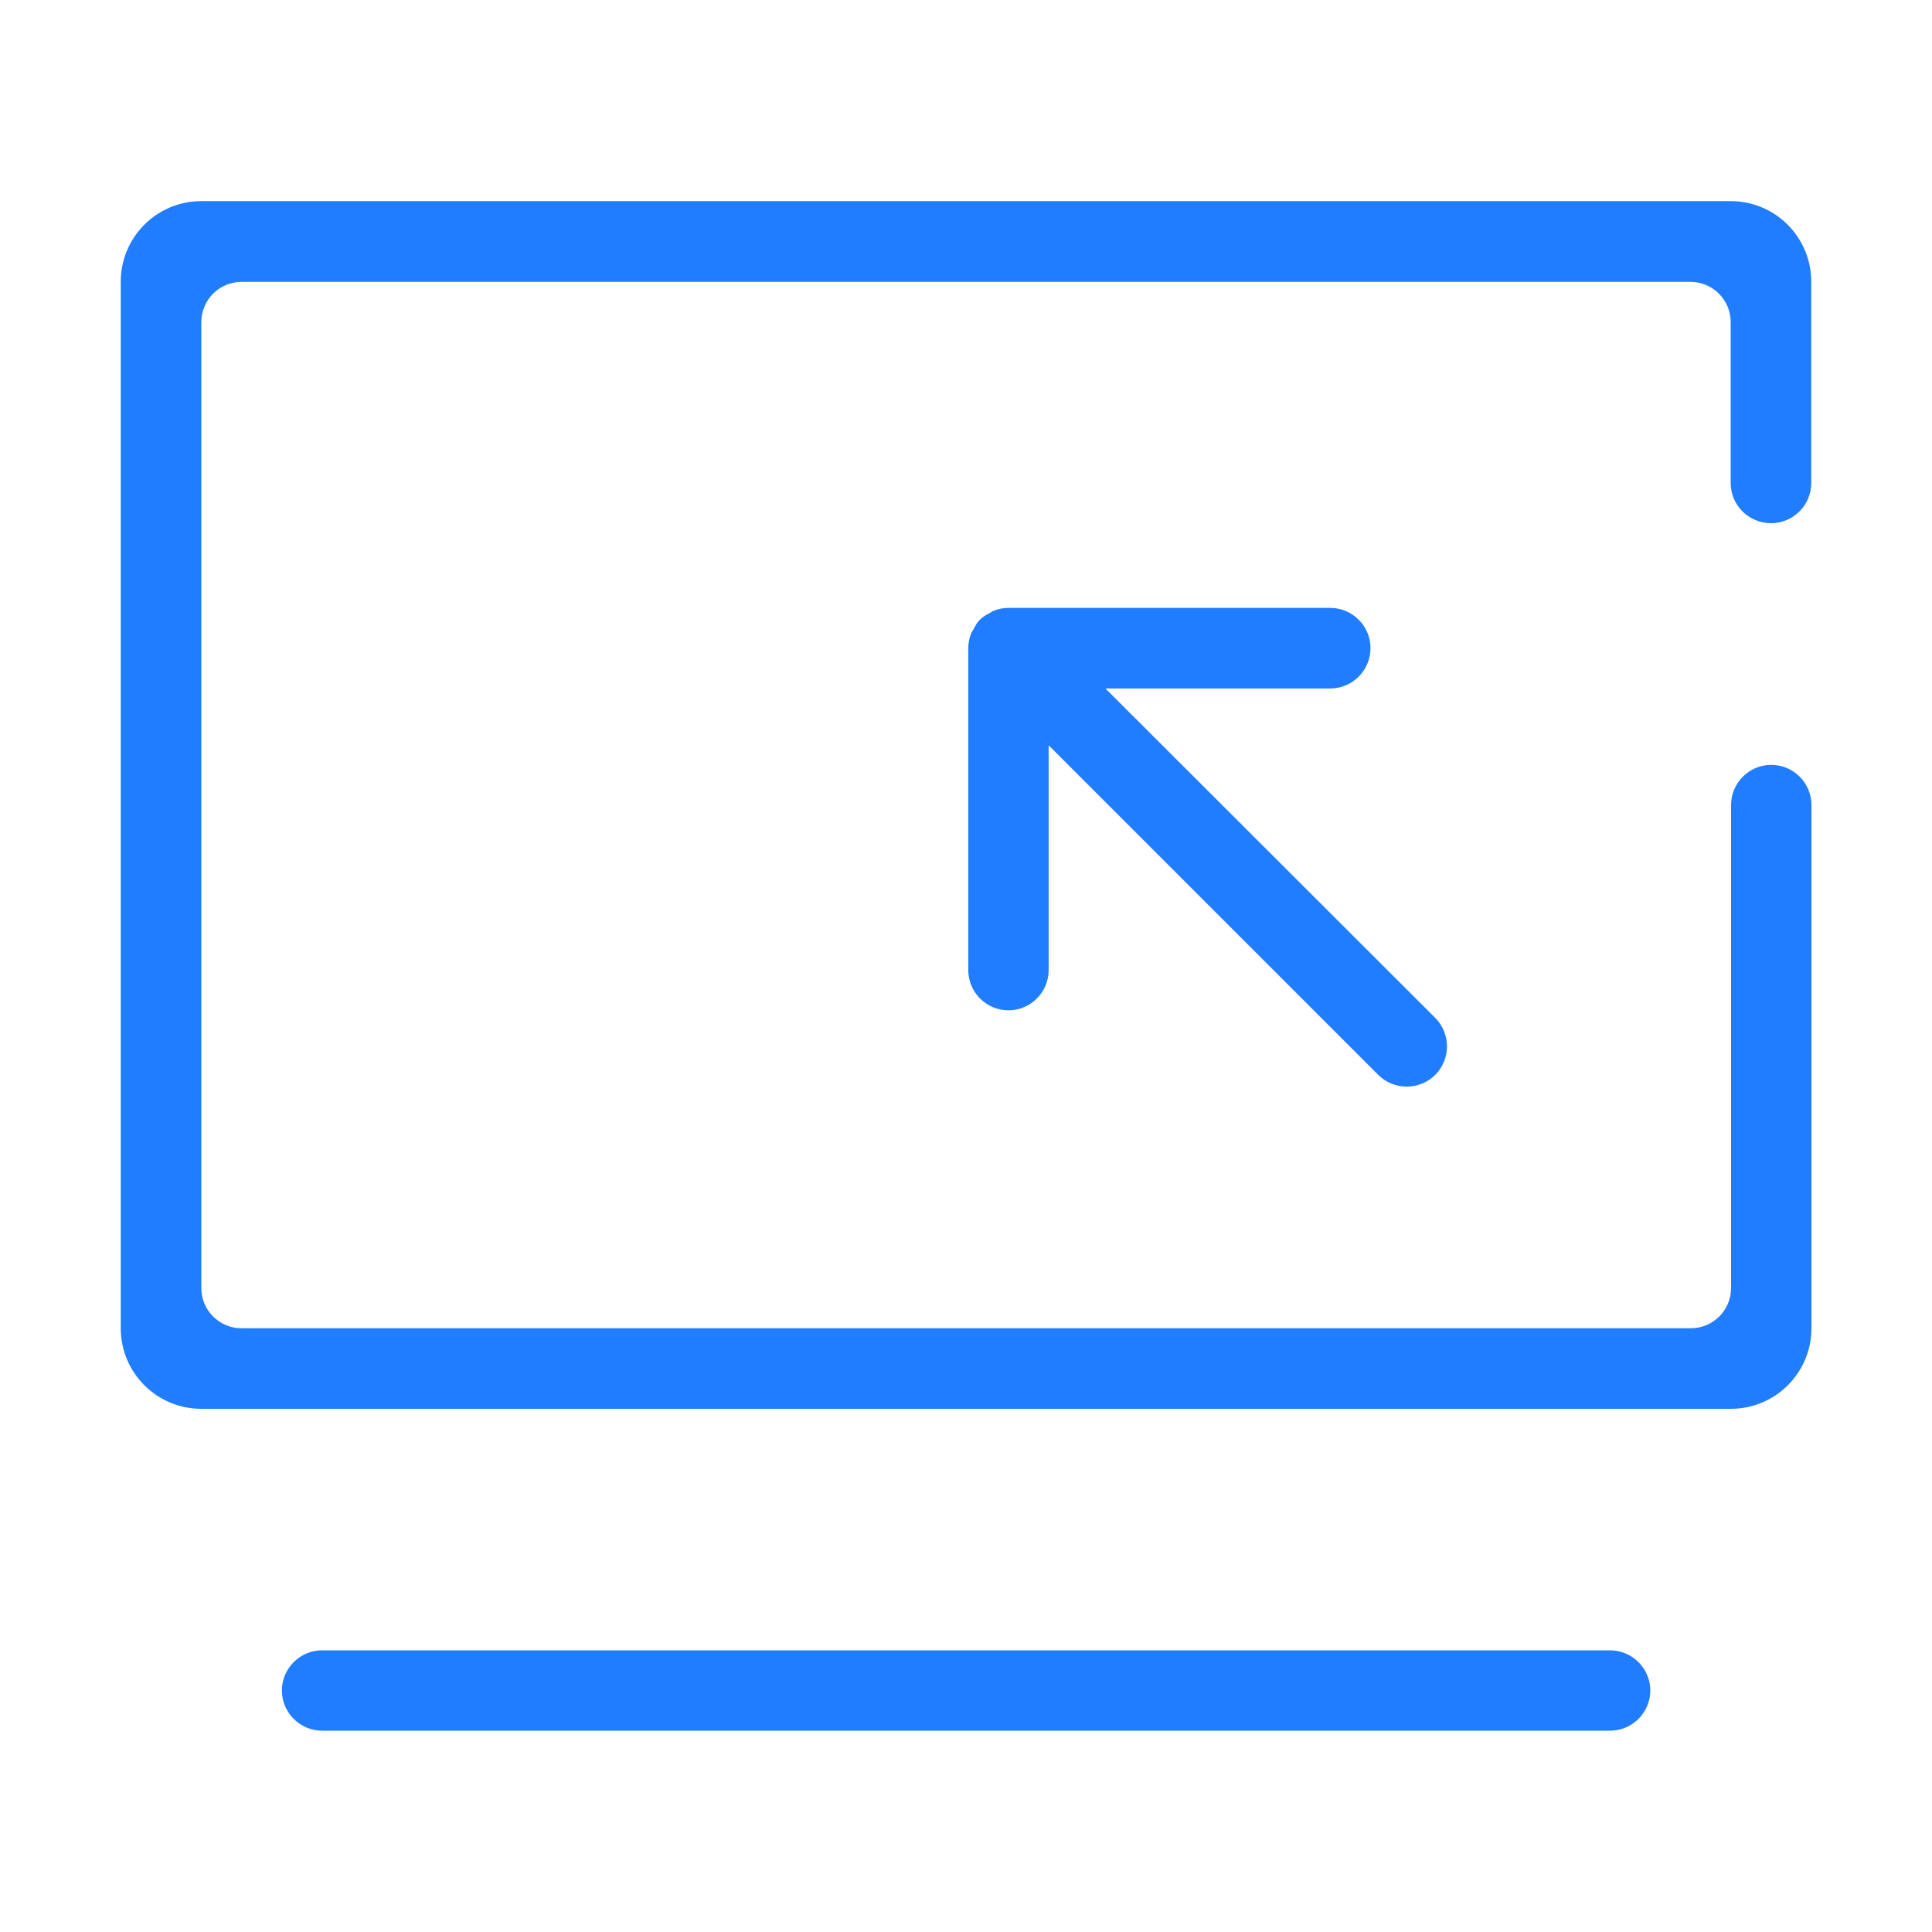 <?xml version="1.0" standalone="no"?><!DOCTYPE svg PUBLIC "-//W3C//DTD SVG 1.1//EN" "http://www.w3.org/Graphics/SVG/1.1/DTD/svg11.dtd"><svg t="1714299451758" class="icon" viewBox="0 0 1024 1024" version="1.1" xmlns="http://www.w3.org/2000/svg" p-id="32413" width="256" height="256" xmlns:xlink="http://www.w3.org/1999/xlink"><path d="M853.3 874.7H170.7c-11.7 0-21.3 9.6-21.3 21.3s9.6 21.3 21.3 21.3h682.7c11.7 0 21.3-9.6 21.3-21.3s-9.6-21.3-21.4-21.3zM726.4 343.5c0-11.7-9.6-21.3-21.3-21.3H534.4c-2.8 0-5.6 0.6-8.2 1.7-0.5 0.2-0.9 0.7-1.4 0.9-1.9 1-3.8 2-5.4 3.6-1.6 1.6-2.6 3.5-3.6 5.5-0.3 0.5-0.7 0.9-0.9 1.4-1.1 2.6-1.7 5.4-1.7 8.2v170.7c0 11.7 9.6 21.3 21.3 21.3 11.7 0 21.3-9.6 21.3-21.3V395l174.7 174.7c8.3 8.3 21.9 8.3 30.2 0s8.3-21.9 0-30.2L585.9 364.9h119.2c11.7 0 21.3-9.6 21.3-21.4z m212.3-66.2c11.8 0 21.3-9.6 21.3-21.3V149.3c0-23.6-19.1-42.7-42.7-42.7H106.7c-23.6 0-42.7 19.1-42.7 42.7V704c0 23.6 19.1 42.7 42.7 42.7h810.7c23.6 0 42.7-19.1 42.7-42.7V426.7c0-11.8-9.6-21.3-21.3-21.3-11.8 0-21.3 9.6-21.3 21.3v256c0 11.8-9.6 21.3-21.3 21.3H128c-11.8 0-21.3-9.6-21.3-21.3v-512c0-11.8 9.6-21.3 21.3-21.3h768c11.8 0 21.3 9.6 21.3 21.3V256c0 11.8 9.6 21.3 21.4 21.3z" fill="#207dff" p-id="32414"></path></svg>